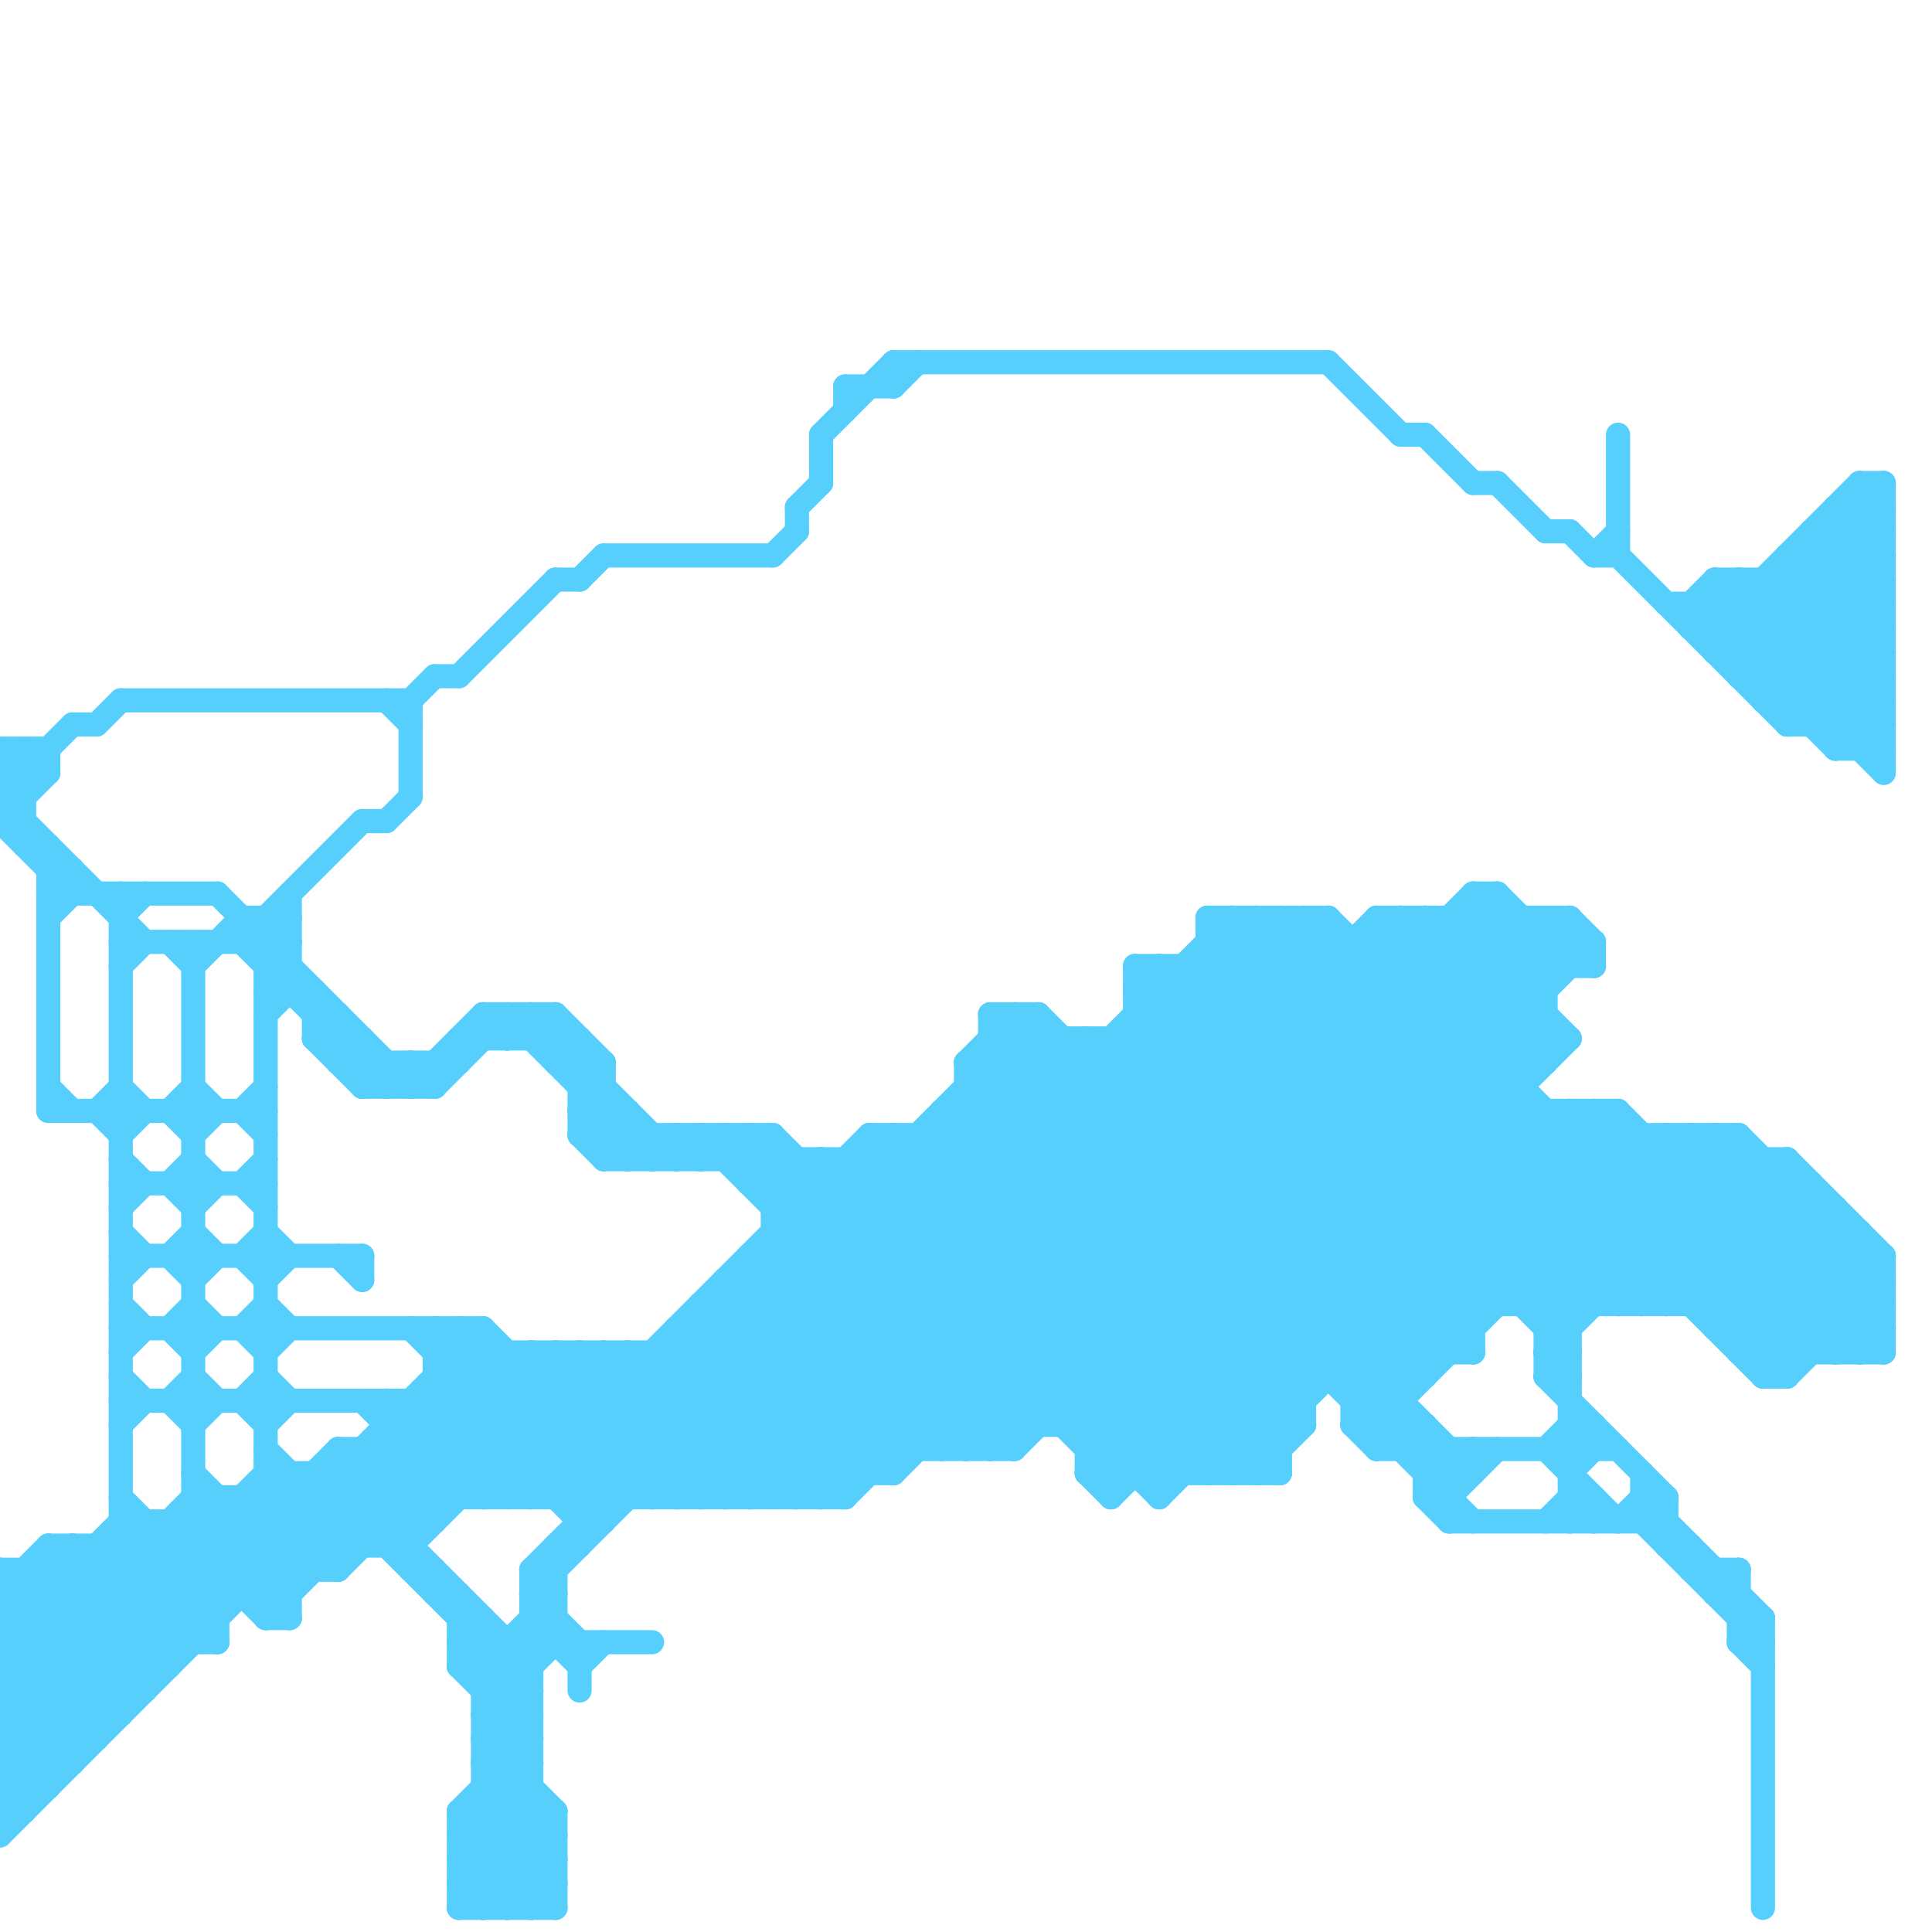 
<svg version="1.1" xmlns="http://www.w3.org/2000/svg" viewBox="0 0 80 80">
<style>line { stroke-width: 1; fill: none; stroke-linecap: round; stroke-linejoin: round; } .c0 { stroke: #57cffd }</style><line class="c0" x1="22" y1="67" x2="23" y2="67"/><line class="c0" x1="56" y1="58" x2="67" y2="47"/><line class="c0" x1="48" y1="40" x2="62" y2="54"/><line class="c0" x1="0" y1="69" x2="6" y2="63"/><line class="c0" x1="22" y1="42" x2="28" y2="48"/><line class="c0" x1="14" y1="60" x2="14" y2="65"/><line class="c0" x1="17" y1="29" x2="18" y2="28"/><line class="c0" x1="5" y1="62" x2="9" y2="66"/><line class="c0" x1="71" y1="24" x2="78" y2="24"/><line class="c0" x1="37" y1="15" x2="55" y2="15"/><line class="c0" x1="5" y1="64" x2="9" y2="68"/><line class="c0" x1="8" y1="59" x2="9" y2="58"/><line class="c0" x1="24" y1="45" x2="25" y2="44"/><line class="c0" x1="4" y1="64" x2="4" y2="72"/><line class="c0" x1="73" y1="24" x2="73" y2="29"/><line class="c0" x1="25" y1="48" x2="26" y2="47"/><line class="c0" x1="62" y1="37" x2="65" y2="40"/><line class="c0" x1="33" y1="62" x2="57" y2="38"/><line class="c0" x1="39" y1="46" x2="67" y2="46"/><line class="c0" x1="30" y1="53" x2="37" y2="60"/><line class="c0" x1="39" y1="60" x2="62" y2="37"/><line class="c0" x1="59" y1="62" x2="61" y2="60"/><line class="c0" x1="29" y1="47" x2="42" y2="60"/><line class="c0" x1="60" y1="60" x2="60" y2="63"/><line class="c0" x1="12" y1="61" x2="12" y2="67"/><line class="c0" x1="35" y1="62" x2="59" y2="38"/><line class="c0" x1="65" y1="60" x2="66" y2="59"/><line class="c0" x1="70" y1="47" x2="78" y2="55"/><line class="c0" x1="65" y1="46" x2="75" y2="56"/><line class="c0" x1="23" y1="44" x2="24" y2="43"/><line class="c0" x1="25" y1="44" x2="25" y2="48"/><line class="c0" x1="31" y1="52" x2="31" y2="62"/><line class="c0" x1="24" y1="24" x2="25" y2="23"/><line class="c0" x1="68" y1="63" x2="69" y2="62"/><line class="c0" x1="8" y1="62" x2="12" y2="66"/><line class="c0" x1="78" y1="20" x2="78" y2="32"/><line class="c0" x1="45" y1="60" x2="66" y2="39"/><line class="c0" x1="11" y1="56" x2="12" y2="55"/><line class="c0" x1="16" y1="29" x2="17" y2="30"/><line class="c0" x1="23" y1="44" x2="25" y2="44"/><line class="c0" x1="67" y1="18" x2="67" y2="23"/><line class="c0" x1="18" y1="57" x2="59" y2="57"/><line class="c0" x1="43" y1="42" x2="43" y2="59"/><line class="c0" x1="77" y1="21" x2="78" y2="22"/><line class="c0" x1="49" y1="40" x2="65" y2="56"/><line class="c0" x1="0" y1="73" x2="3" y2="73"/><line class="c0" x1="3" y1="64" x2="7" y2="68"/><line class="c0" x1="19" y1="69" x2="22" y2="69"/><line class="c0" x1="44" y1="59" x2="65" y2="38"/><line class="c0" x1="5" y1="52" x2="15" y2="52"/><line class="c0" x1="5" y1="49" x2="11" y2="49"/><line class="c0" x1="65" y1="62" x2="66" y2="62"/><line class="c0" x1="74" y1="48" x2="74" y2="57"/><line class="c0" x1="16" y1="34" x2="17" y2="33"/><line class="c0" x1="74" y1="23" x2="74" y2="30"/><line class="c0" x1="71" y1="27" x2="78" y2="20"/><line class="c0" x1="72" y1="47" x2="78" y2="53"/><line class="c0" x1="54" y1="38" x2="54" y2="59"/><line class="c0" x1="5" y1="40" x2="6" y2="39"/><line class="c0" x1="50" y1="61" x2="65" y2="46"/><line class="c0" x1="77" y1="20" x2="78" y2="21"/><line class="c0" x1="21" y1="79" x2="23" y2="77"/><line class="c0" x1="0" y1="72" x2="4" y2="72"/><line class="c0" x1="19" y1="76" x2="22" y2="73"/><line class="c0" x1="8" y1="53" x2="9" y2="52"/><line class="c0" x1="32" y1="49" x2="33" y2="48"/><line class="c0" x1="29" y1="55" x2="35" y2="61"/><line class="c0" x1="64" y1="55" x2="65" y2="55"/><line class="c0" x1="59" y1="38" x2="64" y2="43"/><line class="c0" x1="52" y1="38" x2="68" y2="54"/><line class="c0" x1="57" y1="38" x2="57" y2="60"/><line class="c0" x1="49" y1="40" x2="49" y2="61"/><line class="c0" x1="40" y1="44" x2="42" y2="42"/><line class="c0" x1="50" y1="38" x2="50" y2="61"/><line class="c0" x1="75" y1="22" x2="78" y2="22"/><line class="c0" x1="4" y1="64" x2="8" y2="68"/><line class="c0" x1="7" y1="52" x2="8" y2="51"/><line class="c0" x1="31" y1="53" x2="38" y2="60"/><line class="c0" x1="17" y1="44" x2="17" y2="45"/><line class="c0" x1="40" y1="46" x2="53" y2="59"/><line class="c0" x1="23" y1="75" x2="23" y2="79"/><line class="c0" x1="75" y1="49" x2="75" y2="56"/><line class="c0" x1="20" y1="72" x2="22" y2="70"/><line class="c0" x1="28" y1="48" x2="29" y2="47"/><line class="c0" x1="56" y1="59" x2="59" y2="59"/><line class="c0" x1="67" y1="63" x2="68" y2="62"/><line class="c0" x1="0" y1="70" x2="3" y2="73"/><line class="c0" x1="16" y1="64" x2="24" y2="56"/><line class="c0" x1="28" y1="55" x2="28" y2="62"/><line class="c0" x1="69" y1="62" x2="69" y2="64"/><line class="c0" x1="28" y1="62" x2="52" y2="38"/><line class="c0" x1="44" y1="43" x2="44" y2="59"/><line class="c0" x1="25" y1="47" x2="26" y2="46"/><line class="c0" x1="5" y1="63" x2="18" y2="63"/><line class="c0" x1="0" y1="65" x2="14" y2="65"/><line class="c0" x1="30" y1="54" x2="37" y2="61"/><line class="c0" x1="32" y1="47" x2="46" y2="61"/><line class="c0" x1="27" y1="56" x2="27" y2="62"/><line class="c0" x1="10" y1="58" x2="11" y2="57"/><line class="c0" x1="0" y1="70" x2="8" y2="62"/><line class="c0" x1="18" y1="65" x2="18" y2="66"/><line class="c0" x1="20" y1="74" x2="23" y2="77"/><line class="c0" x1="73" y1="67" x2="73" y2="79"/><line class="c0" x1="5" y1="29" x2="17" y2="29"/><line class="c0" x1="68" y1="61" x2="68" y2="63"/><line class="c0" x1="65" y1="22" x2="66" y2="23"/><line class="c0" x1="74" y1="23" x2="78" y2="27"/><line class="c0" x1="8" y1="61" x2="12" y2="65"/><line class="c0" x1="22" y1="56" x2="22" y2="62"/><line class="c0" x1="11" y1="53" x2="12" y2="52"/><line class="c0" x1="47" y1="41" x2="48" y2="40"/><line class="c0" x1="5" y1="45" x2="6" y2="46"/><line class="c0" x1="22" y1="43" x2="23" y2="42"/><line class="c0" x1="10" y1="46" x2="11" y2="45"/><line class="c0" x1="29" y1="54" x2="78" y2="54"/><line class="c0" x1="31" y1="62" x2="55" y2="38"/><line class="c0" x1="71" y1="47" x2="71" y2="55"/><line class="c0" x1="58" y1="60" x2="59" y2="59"/><line class="c0" x1="1" y1="65" x2="6" y2="70"/><line class="c0" x1="77" y1="20" x2="78" y2="20"/><line class="c0" x1="3" y1="30" x2="4" y2="30"/><line class="c0" x1="20" y1="73" x2="23" y2="76"/><line class="c0" x1="5" y1="63" x2="9" y2="67"/><line class="c0" x1="20" y1="75" x2="23" y2="78"/><line class="c0" x1="0" y1="74" x2="1" y2="75"/><line class="c0" x1="20" y1="42" x2="21" y2="43"/><line class="c0" x1="7" y1="55" x2="8" y2="56"/><line class="c0" x1="16" y1="60" x2="18" y2="62"/><line class="c0" x1="71" y1="25" x2="78" y2="32"/><line class="c0" x1="11" y1="38" x2="11" y2="67"/><line class="c0" x1="32" y1="51" x2="77" y2="51"/><line class="c0" x1="59" y1="62" x2="60" y2="62"/><line class="c0" x1="21" y1="42" x2="21" y2="43"/><line class="c0" x1="24" y1="47" x2="25" y2="48"/><line class="c0" x1="30" y1="48" x2="31" y2="47"/><line class="c0" x1="46" y1="61" x2="64" y2="43"/><line class="c0" x1="1" y1="31" x2="2" y2="32"/><line class="c0" x1="6" y1="63" x2="6" y2="70"/><line class="c0" x1="10" y1="62" x2="10" y2="66"/><line class="c0" x1="59" y1="38" x2="59" y2="57"/><line class="c0" x1="70" y1="26" x2="72" y2="24"/><line class="c0" x1="35" y1="48" x2="48" y2="61"/><line class="c0" x1="64" y1="56" x2="65" y2="56"/><line class="c0" x1="53" y1="38" x2="53" y2="61"/><line class="c0" x1="7" y1="58" x2="8" y2="57"/><line class="c0" x1="13" y1="61" x2="13" y2="65"/><line class="c0" x1="17" y1="64" x2="25" y2="56"/><line class="c0" x1="61" y1="20" x2="62" y2="20"/><line class="c0" x1="29" y1="62" x2="53" y2="38"/><line class="c0" x1="2" y1="31" x2="2" y2="32"/><line class="c0" x1="29" y1="54" x2="36" y2="61"/><line class="c0" x1="31" y1="48" x2="32" y2="47"/><line class="c0" x1="24" y1="56" x2="24" y2="64"/><line class="c0" x1="76" y1="21" x2="76" y2="31"/><line class="c0" x1="11" y1="62" x2="14" y2="65"/><line class="c0" x1="56" y1="58" x2="58" y2="58"/><line class="c0" x1="64" y1="46" x2="64" y2="57"/><line class="c0" x1="32" y1="23" x2="33" y2="22"/><line class="c0" x1="0" y1="69" x2="3" y2="72"/><line class="c0" x1="1" y1="31" x2="1" y2="35"/><line class="c0" x1="19" y1="43" x2="19" y2="44"/><line class="c0" x1="25" y1="56" x2="25" y2="63"/><line class="c0" x1="50" y1="39" x2="66" y2="39"/><line class="c0" x1="58" y1="18" x2="59" y2="18"/><line class="c0" x1="0" y1="69" x2="7" y2="69"/><line class="c0" x1="21" y1="62" x2="36" y2="47"/><line class="c0" x1="0" y1="73" x2="12" y2="61"/><line class="c0" x1="22" y1="65" x2="44" y2="43"/><line class="c0" x1="18" y1="28" x2="19" y2="28"/><line class="c0" x1="15" y1="58" x2="19" y2="62"/><line class="c0" x1="47" y1="40" x2="47" y2="61"/><line class="c0" x1="34" y1="18" x2="34" y2="20"/><line class="c0" x1="19" y1="75" x2="19" y2="79"/><line class="c0" x1="2" y1="36" x2="3" y2="36"/><line class="c0" x1="1" y1="35" x2="2" y2="35"/><line class="c0" x1="0" y1="32" x2="2" y2="32"/><line class="c0" x1="23" y1="64" x2="23" y2="68"/><line class="c0" x1="18" y1="44" x2="18" y2="45"/><line class="c0" x1="11" y1="61" x2="14" y2="64"/><line class="c0" x1="5" y1="50" x2="6" y2="49"/><line class="c0" x1="26" y1="48" x2="27" y2="47"/><line class="c0" x1="64" y1="38" x2="64" y2="44"/><line class="c0" x1="8" y1="47" x2="9" y2="46"/><line class="c0" x1="20" y1="42" x2="23" y2="42"/><line class="c0" x1="60" y1="62" x2="62" y2="60"/><line class="c0" x1="0" y1="67" x2="9" y2="67"/><line class="c0" x1="66" y1="23" x2="67" y2="23"/><line class="c0" x1="19" y1="77" x2="21" y2="79"/><line class="c0" x1="56" y1="59" x2="57" y2="60"/><line class="c0" x1="10" y1="55" x2="11" y2="56"/><line class="c0" x1="33" y1="48" x2="33" y2="62"/><line class="c0" x1="14" y1="52" x2="15" y2="53"/><line class="c0" x1="15" y1="34" x2="16" y2="34"/><line class="c0" x1="13" y1="43" x2="15" y2="45"/><line class="c0" x1="24" y1="69" x2="25" y2="68"/><line class="c0" x1="37" y1="47" x2="37" y2="61"/><line class="c0" x1="73" y1="57" x2="74" y2="57"/><line class="c0" x1="77" y1="31" x2="78" y2="30"/><line class="c0" x1="0" y1="73" x2="1" y2="74"/><line class="c0" x1="42" y1="42" x2="61" y2="61"/><line class="c0" x1="20" y1="74" x2="22" y2="74"/><line class="c0" x1="11" y1="61" x2="37" y2="61"/><line class="c0" x1="72" y1="68" x2="73" y2="69"/><line class="c0" x1="76" y1="50" x2="76" y2="56"/><line class="c0" x1="56" y1="59" x2="68" y2="47"/><line class="c0" x1="8" y1="39" x2="8" y2="68"/><line class="c0" x1="35" y1="48" x2="35" y2="62"/><line class="c0" x1="24" y1="43" x2="24" y2="47"/><line class="c0" x1="48" y1="40" x2="48" y2="62"/><line class="c0" x1="64" y1="22" x2="65" y2="22"/><line class="c0" x1="0" y1="66" x2="2" y2="64"/><line class="c0" x1="30" y1="53" x2="30" y2="62"/><line class="c0" x1="64" y1="55" x2="72" y2="47"/><line class="c0" x1="61" y1="37" x2="61" y2="56"/><line class="c0" x1="18" y1="56" x2="61" y2="56"/><line class="c0" x1="78" y1="52" x2="78" y2="56"/><line class="c0" x1="76" y1="56" x2="78" y2="54"/><line class="c0" x1="31" y1="49" x2="32" y2="48"/><line class="c0" x1="2" y1="46" x2="11" y2="46"/><line class="c0" x1="25" y1="48" x2="74" y2="48"/><line class="c0" x1="72" y1="47" x2="72" y2="56"/><line class="c0" x1="11" y1="41" x2="12" y2="40"/><line class="c0" x1="20" y1="73" x2="22" y2="73"/><line class="c0" x1="69" y1="54" x2="74" y2="49"/><line class="c0" x1="11" y1="57" x2="12" y2="58"/><line class="c0" x1="68" y1="62" x2="73" y2="67"/><line class="c0" x1="11" y1="51" x2="12" y2="52"/><line class="c0" x1="67" y1="46" x2="67" y2="54"/><line class="c0" x1="10" y1="38" x2="12" y2="38"/><line class="c0" x1="40" y1="44" x2="54" y2="58"/><line class="c0" x1="1" y1="65" x2="1" y2="75"/><line class="c0" x1="75" y1="22" x2="75" y2="30"/><line class="c0" x1="10" y1="52" x2="11" y2="53"/><line class="c0" x1="27" y1="48" x2="28" y2="47"/><line class="c0" x1="45" y1="59" x2="65" y2="39"/><line class="c0" x1="30" y1="47" x2="42" y2="59"/><line class="c0" x1="17" y1="45" x2="20" y2="42"/><line class="c0" x1="51" y1="38" x2="51" y2="61"/><line class="c0" x1="40" y1="44" x2="40" y2="60"/><line class="c0" x1="64" y1="56" x2="72" y2="48"/><line class="c0" x1="20" y1="62" x2="26" y2="56"/><line class="c0" x1="66" y1="23" x2="67" y2="22"/><line class="c0" x1="11" y1="38" x2="12" y2="39"/><line class="c0" x1="4" y1="46" x2="5" y2="45"/><line class="c0" x1="24" y1="47" x2="25" y2="46"/><line class="c0" x1="59" y1="59" x2="59" y2="62"/><line class="c0" x1="5" y1="54" x2="6" y2="55"/><line class="c0" x1="22" y1="56" x2="28" y2="62"/><line class="c0" x1="21" y1="42" x2="27" y2="48"/><line class="c0" x1="20" y1="55" x2="20" y2="62"/><line class="c0" x1="76" y1="21" x2="78" y2="21"/><line class="c0" x1="68" y1="63" x2="73" y2="68"/><line class="c0" x1="74" y1="57" x2="78" y2="53"/><line class="c0" x1="62" y1="20" x2="64" y2="22"/><line class="c0" x1="19" y1="78" x2="20" y2="79"/><line class="c0" x1="0" y1="74" x2="14" y2="60"/><line class="c0" x1="2" y1="45" x2="3" y2="46"/><line class="c0" x1="63" y1="54" x2="70" y2="47"/><line class="c0" x1="72" y1="68" x2="73" y2="68"/><line class="c0" x1="10" y1="62" x2="13" y2="65"/><line class="c0" x1="11" y1="66" x2="21" y2="56"/><line class="c0" x1="21" y1="68" x2="21" y2="79"/><line class="c0" x1="71" y1="54" x2="75" y2="50"/><line class="c0" x1="59" y1="61" x2="60" y2="60"/><line class="c0" x1="34" y1="18" x2="37" y2="15"/><line class="c0" x1="14" y1="60" x2="42" y2="60"/><line class="c0" x1="28" y1="47" x2="28" y2="48"/><line class="c0" x1="73" y1="56" x2="77" y2="52"/><line class="c0" x1="18" y1="55" x2="25" y2="62"/><line class="c0" x1="16" y1="58" x2="20" y2="62"/><line class="c0" x1="30" y1="47" x2="30" y2="48"/><line class="c0" x1="27" y1="56" x2="33" y2="62"/><line class="c0" x1="46" y1="43" x2="46" y2="62"/><line class="c0" x1="18" y1="58" x2="22" y2="62"/><line class="c0" x1="11" y1="40" x2="12" y2="40"/><line class="c0" x1="23" y1="62" x2="43" y2="42"/><line class="c0" x1="35" y1="16" x2="37" y2="16"/><line class="c0" x1="65" y1="38" x2="66" y2="39"/><line class="c0" x1="31" y1="52" x2="78" y2="52"/><line class="c0" x1="16" y1="44" x2="16" y2="45"/><line class="c0" x1="0" y1="34" x2="2" y2="32"/><line class="c0" x1="66" y1="46" x2="66" y2="54"/><line class="c0" x1="31" y1="52" x2="39" y2="60"/><line class="c0" x1="66" y1="62" x2="66" y2="63"/><line class="c0" x1="72" y1="56" x2="77" y2="51"/><line class="c0" x1="5" y1="38" x2="6" y2="37"/><line class="c0" x1="0" y1="33" x2="6" y2="39"/><line class="c0" x1="64" y1="57" x2="65" y2="57"/><line class="c0" x1="31" y1="47" x2="31" y2="49"/><line class="c0" x1="0" y1="68" x2="9" y2="68"/><line class="c0" x1="71" y1="26" x2="77" y2="20"/><line class="c0" x1="24" y1="46" x2="26" y2="48"/><line class="c0" x1="65" y1="59" x2="66" y2="60"/><line class="c0" x1="13" y1="43" x2="15" y2="43"/><line class="c0" x1="8" y1="45" x2="9" y2="46"/><line class="c0" x1="10" y1="39" x2="16" y2="45"/><line class="c0" x1="10" y1="49" x2="11" y2="50"/><line class="c0" x1="18" y1="55" x2="18" y2="63"/><line class="c0" x1="38" y1="47" x2="38" y2="60"/><line class="c0" x1="37" y1="47" x2="51" y2="61"/><line class="c0" x1="7" y1="46" x2="8" y2="45"/><line class="c0" x1="5" y1="59" x2="6" y2="58"/><line class="c0" x1="30" y1="62" x2="54" y2="38"/><line class="c0" x1="73" y1="29" x2="78" y2="29"/><line class="c0" x1="76" y1="31" x2="78" y2="31"/><line class="c0" x1="16" y1="58" x2="16" y2="64"/><line class="c0" x1="61" y1="60" x2="61" y2="61"/><line class="c0" x1="8" y1="56" x2="9" y2="55"/><line class="c0" x1="19" y1="79" x2="23" y2="75"/><line class="c0" x1="24" y1="68" x2="24" y2="70"/><line class="c0" x1="70" y1="47" x2="70" y2="54"/><line class="c0" x1="8" y1="62" x2="35" y2="62"/><line class="c0" x1="0" y1="66" x2="12" y2="66"/><line class="c0" x1="0" y1="71" x2="5" y2="71"/><line class="c0" x1="71" y1="66" x2="72" y2="66"/><line class="c0" x1="9" y1="62" x2="9" y2="68"/><line class="c0" x1="13" y1="61" x2="22" y2="70"/><line class="c0" x1="47" y1="41" x2="61" y2="55"/><line class="c0" x1="20" y1="72" x2="23" y2="75"/><line class="c0" x1="71" y1="55" x2="78" y2="55"/><line class="c0" x1="19" y1="55" x2="26" y2="62"/><line class="c0" x1="72" y1="67" x2="73" y2="67"/><line class="c0" x1="0" y1="65" x2="0" y2="76"/><line class="c0" x1="17" y1="55" x2="25" y2="63"/><line class="c0" x1="66" y1="59" x2="66" y2="60"/><line class="c0" x1="19" y1="43" x2="24" y2="43"/><line class="c0" x1="50" y1="38" x2="66" y2="54"/><line class="c0" x1="11" y1="40" x2="12" y2="39"/><line class="c0" x1="64" y1="63" x2="65" y2="62"/><line class="c0" x1="11" y1="42" x2="12" y2="41"/><line class="c0" x1="10" y1="38" x2="10" y2="39"/><line class="c0" x1="15" y1="60" x2="15" y2="64"/><line class="c0" x1="57" y1="38" x2="63" y2="44"/><line class="c0" x1="71" y1="24" x2="78" y2="31"/><line class="c0" x1="2" y1="37" x2="9" y2="37"/><line class="c0" x1="60" y1="63" x2="69" y2="63"/><line class="c0" x1="0" y1="32" x2="1" y2="33"/><line class="c0" x1="32" y1="62" x2="55" y2="39"/><line class="c0" x1="19" y1="69" x2="22" y2="72"/><line class="c0" x1="73" y1="29" x2="78" y2="24"/><line class="c0" x1="29" y1="54" x2="29" y2="62"/><line class="c0" x1="0" y1="67" x2="4" y2="71"/><line class="c0" x1="25" y1="23" x2="32" y2="23"/><line class="c0" x1="19" y1="77" x2="23" y2="77"/><line class="c0" x1="22" y1="65" x2="22" y2="79"/><line class="c0" x1="3" y1="64" x2="3" y2="73"/><line class="c0" x1="19" y1="79" x2="23" y2="79"/><line class="c0" x1="36" y1="47" x2="36" y2="61"/><line class="c0" x1="14" y1="61" x2="22" y2="69"/><line class="c0" x1="41" y1="42" x2="60" y2="61"/><line class="c0" x1="54" y1="38" x2="73" y2="57"/><line class="c0" x1="17" y1="44" x2="18" y2="45"/><line class="c0" x1="74" y1="29" x2="78" y2="25"/><line class="c0" x1="65" y1="59" x2="66" y2="59"/><line class="c0" x1="25" y1="56" x2="31" y2="62"/><line class="c0" x1="47" y1="43" x2="60" y2="56"/><line class="c0" x1="45" y1="43" x2="59" y2="57"/><line class="c0" x1="2" y1="65" x2="6" y2="69"/><line class="c0" x1="38" y1="47" x2="52" y2="61"/><line class="c0" x1="0" y1="75" x2="1" y2="75"/><line class="c0" x1="19" y1="68" x2="22" y2="71"/><line class="c0" x1="8" y1="51" x2="9" y2="52"/><line class="c0" x1="69" y1="47" x2="78" y2="56"/><line class="c0" x1="40" y1="45" x2="54" y2="59"/><line class="c0" x1="48" y1="61" x2="63" y2="46"/><line class="c0" x1="29" y1="48" x2="30" y2="47"/><line class="c0" x1="19" y1="76" x2="23" y2="76"/><line class="c0" x1="75" y1="22" x2="78" y2="25"/><line class="c0" x1="13" y1="43" x2="14" y2="42"/><line class="c0" x1="72" y1="28" x2="78" y2="28"/><line class="c0" x1="70" y1="25" x2="71" y2="24"/><line class="c0" x1="71" y1="66" x2="72" y2="65"/><line class="c0" x1="19" y1="67" x2="20" y2="67"/><line class="c0" x1="71" y1="27" x2="78" y2="27"/><line class="c0" x1="23" y1="64" x2="24" y2="64"/><line class="c0" x1="36" y1="48" x2="49" y2="61"/><line class="c0" x1="74" y1="48" x2="78" y2="52"/><line class="c0" x1="17" y1="29" x2="17" y2="33"/><line class="c0" x1="35" y1="16" x2="35" y2="17"/><line class="c0" x1="23" y1="42" x2="25" y2="44"/><line class="c0" x1="15" y1="45" x2="16" y2="44"/><line class="c0" x1="65" y1="63" x2="66" y2="62"/><line class="c0" x1="20" y1="71" x2="22" y2="73"/><line class="c0" x1="18" y1="66" x2="19" y2="66"/><line class="c0" x1="12" y1="37" x2="12" y2="41"/><line class="c0" x1="58" y1="38" x2="64" y2="44"/><line class="c0" x1="0" y1="34" x2="1" y2="34"/><line class="c0" x1="10" y1="39" x2="15" y2="34"/><line class="c0" x1="53" y1="38" x2="69" y2="54"/><line class="c0" x1="75" y1="23" x2="78" y2="26"/><line class="c0" x1="14" y1="44" x2="15" y2="43"/><line class="c0" x1="47" y1="42" x2="61" y2="56"/><line class="c0" x1="32" y1="52" x2="40" y2="60"/><line class="c0" x1="64" y1="38" x2="66" y2="40"/><line class="c0" x1="5" y1="39" x2="12" y2="39"/><line class="c0" x1="15" y1="43" x2="15" y2="45"/><line class="c0" x1="55" y1="15" x2="58" y2="18"/><line class="c0" x1="46" y1="43" x2="59" y2="56"/><line class="c0" x1="41" y1="43" x2="65" y2="43"/><line class="c0" x1="0" y1="31" x2="1" y2="32"/><line class="c0" x1="69" y1="25" x2="78" y2="25"/><line class="c0" x1="73" y1="28" x2="78" y2="23"/><line class="c0" x1="13" y1="42" x2="14" y2="42"/><line class="c0" x1="47" y1="41" x2="64" y2="41"/><line class="c0" x1="59" y1="18" x2="61" y2="20"/><line class="c0" x1="0" y1="68" x2="4" y2="72"/><line class="c0" x1="24" y1="45" x2="25" y2="45"/><line class="c0" x1="14" y1="42" x2="14" y2="44"/><line class="c0" x1="68" y1="47" x2="68" y2="54"/><line class="c0" x1="16" y1="45" x2="17" y2="44"/><line class="c0" x1="19" y1="78" x2="23" y2="78"/><line class="c0" x1="63" y1="38" x2="63" y2="54"/><line class="c0" x1="76" y1="31" x2="78" y2="29"/><line class="c0" x1="7" y1="52" x2="8" y2="53"/><line class="c0" x1="20" y1="72" x2="22" y2="72"/><line class="c0" x1="5" y1="47" x2="6" y2="46"/><line class="c0" x1="20" y1="69" x2="23" y2="66"/><line class="c0" x1="20" y1="71" x2="23" y2="68"/><line class="c0" x1="30" y1="53" x2="78" y2="53"/><line class="c0" x1="14" y1="44" x2="19" y2="44"/><line class="c0" x1="41" y1="42" x2="43" y2="42"/><line class="c0" x1="19" y1="69" x2="20" y2="68"/><line class="c0" x1="51" y1="61" x2="66" y2="46"/><line class="c0" x1="57" y1="60" x2="67" y2="60"/><line class="c0" x1="2" y1="38" x2="3" y2="37"/><line class="c0" x1="19" y1="76" x2="22" y2="79"/><line class="c0" x1="0" y1="75" x2="20" y2="55"/><line class="c0" x1="11" y1="41" x2="13" y2="41"/><line class="c0" x1="59" y1="61" x2="61" y2="61"/><line class="c0" x1="9" y1="37" x2="17" y2="45"/><line class="c0" x1="2" y1="64" x2="17" y2="64"/><line class="c0" x1="10" y1="58" x2="11" y2="59"/><line class="c0" x1="77" y1="56" x2="78" y2="55"/><line class="c0" x1="22" y1="66" x2="24" y2="68"/><line class="c0" x1="60" y1="38" x2="65" y2="43"/><line class="c0" x1="19" y1="75" x2="23" y2="75"/><line class="c0" x1="14" y1="60" x2="17" y2="63"/><line class="c0" x1="66" y1="46" x2="76" y2="56"/><line class="c0" x1="7" y1="55" x2="8" y2="54"/><line class="c0" x1="45" y1="43" x2="45" y2="61"/><line class="c0" x1="67" y1="23" x2="74" y2="30"/><line class="c0" x1="7" y1="49" x2="8" y2="50"/><line class="c0" x1="27" y1="62" x2="51" y2="38"/><line class="c0" x1="28" y1="55" x2="35" y2="62"/><line class="c0" x1="77" y1="20" x2="77" y2="31"/><line class="c0" x1="45" y1="60" x2="53" y2="60"/><line class="c0" x1="70" y1="25" x2="70" y2="26"/><line class="c0" x1="24" y1="62" x2="43" y2="43"/><line class="c0" x1="15" y1="60" x2="18" y2="63"/><line class="c0" x1="23" y1="56" x2="23" y2="62"/><line class="c0" x1="70" y1="65" x2="72" y2="65"/><line class="c0" x1="37" y1="61" x2="61" y2="37"/><line class="c0" x1="41" y1="43" x2="61" y2="63"/><line class="c0" x1="36" y1="47" x2="50" y2="61"/><line class="c0" x1="40" y1="44" x2="64" y2="44"/><line class="c0" x1="0" y1="33" x2="1" y2="33"/><line class="c0" x1="0" y1="67" x2="3" y2="64"/><line class="c0" x1="57" y1="38" x2="65" y2="38"/><line class="c0" x1="52" y1="61" x2="54" y2="59"/><line class="c0" x1="42" y1="60" x2="64" y2="38"/><line class="c0" x1="7" y1="39" x2="8" y2="40"/><line class="c0" x1="19" y1="75" x2="23" y2="79"/><line class="c0" x1="5" y1="48" x2="6" y2="49"/><line class="c0" x1="11" y1="67" x2="22" y2="56"/><line class="c0" x1="50" y1="39" x2="65" y2="54"/><line class="c0" x1="69" y1="47" x2="69" y2="54"/><line class="c0" x1="34" y1="48" x2="34" y2="62"/><line class="c0" x1="72" y1="27" x2="78" y2="21"/><line class="c0" x1="39" y1="46" x2="39" y2="60"/><line class="c0" x1="52" y1="38" x2="52" y2="61"/><line class="c0" x1="0" y1="31" x2="0" y2="34"/><line class="c0" x1="47" y1="42" x2="64" y2="42"/><line class="c0" x1="22" y1="62" x2="37" y2="47"/><line class="c0" x1="42" y1="42" x2="42" y2="60"/><line class="c0" x1="7" y1="58" x2="8" y2="59"/><line class="c0" x1="51" y1="38" x2="67" y2="54"/><line class="c0" x1="61" y1="37" x2="62" y2="37"/><line class="c0" x1="72" y1="55" x2="76" y2="51"/><line class="c0" x1="57" y1="60" x2="58" y2="59"/><line class="c0" x1="19" y1="28" x2="23" y2="24"/><line class="c0" x1="57" y1="59" x2="69" y2="47"/><line class="c0" x1="67" y1="54" x2="73" y2="48"/><line class="c0" x1="76" y1="30" x2="78" y2="28"/><line class="c0" x1="28" y1="47" x2="29" y2="48"/><line class="c0" x1="20" y1="71" x2="22" y2="71"/><line class="c0" x1="32" y1="50" x2="76" y2="50"/><line class="c0" x1="64" y1="60" x2="67" y2="63"/><line class="c0" x1="20" y1="70" x2="23" y2="67"/><line class="c0" x1="19" y1="68" x2="20" y2="67"/><line class="c0" x1="2" y1="37" x2="3" y2="36"/><line class="c0" x1="10" y1="55" x2="11" y2="54"/><line class="c0" x1="41" y1="44" x2="54" y2="57"/><line class="c0" x1="71" y1="55" x2="76" y2="50"/><line class="c0" x1="11" y1="60" x2="15" y2="64"/><line class="c0" x1="0" y1="76" x2="20" y2="56"/><line class="c0" x1="55" y1="38" x2="74" y2="57"/><line class="c0" x1="31" y1="47" x2="43" y2="59"/><line class="c0" x1="21" y1="56" x2="21" y2="62"/><line class="c0" x1="45" y1="61" x2="46" y2="62"/><line class="c0" x1="28" y1="55" x2="61" y2="55"/><line class="c0" x1="31" y1="49" x2="75" y2="49"/><line class="c0" x1="20" y1="67" x2="20" y2="79"/><line class="c0" x1="28" y1="56" x2="34" y2="62"/><line class="c0" x1="24" y1="63" x2="25" y2="63"/><line class="c0" x1="20" y1="42" x2="20" y2="43"/><line class="c0" x1="26" y1="56" x2="26" y2="62"/><line class="c0" x1="73" y1="57" x2="78" y2="52"/><line class="c0" x1="72" y1="68" x2="73" y2="67"/><line class="c0" x1="0" y1="70" x2="6" y2="70"/><line class="c0" x1="39" y1="47" x2="53" y2="61"/><line class="c0" x1="20" y1="70" x2="22" y2="70"/><line class="c0" x1="0" y1="65" x2="5" y2="70"/><line class="c0" x1="22" y1="42" x2="22" y2="43"/><line class="c0" x1="72" y1="24" x2="78" y2="30"/><line class="c0" x1="45" y1="61" x2="53" y2="61"/><line class="c0" x1="70" y1="54" x2="75" y2="49"/><line class="c0" x1="57" y1="39" x2="74" y2="56"/><line class="c0" x1="0" y1="34" x2="3" y2="37"/><line class="c0" x1="19" y1="66" x2="19" y2="69"/><line class="c0" x1="74" y1="23" x2="78" y2="23"/><line class="c0" x1="2" y1="35" x2="2" y2="46"/><line class="c0" x1="32" y1="50" x2="34" y2="48"/><line class="c0" x1="33" y1="21" x2="33" y2="22"/><line class="c0" x1="34" y1="62" x2="58" y2="38"/><line class="c0" x1="0" y1="72" x2="2" y2="74"/><line class="c0" x1="59" y1="62" x2="60" y2="63"/><line class="c0" x1="22" y1="66" x2="23" y2="66"/><line class="c0" x1="72" y1="56" x2="78" y2="56"/><line class="c0" x1="11" y1="39" x2="12" y2="38"/><line class="c0" x1="0" y1="72" x2="11" y2="61"/><line class="c0" x1="18" y1="57" x2="24" y2="63"/><line class="c0" x1="71" y1="47" x2="78" y2="54"/><line class="c0" x1="65" y1="46" x2="65" y2="63"/><line class="c0" x1="5" y1="58" x2="54" y2="58"/><line class="c0" x1="5" y1="53" x2="6" y2="52"/><line class="c0" x1="8" y1="63" x2="12" y2="67"/><line class="c0" x1="55" y1="38" x2="55" y2="57"/><line class="c0" x1="22" y1="65" x2="23" y2="66"/><line class="c0" x1="23" y1="42" x2="23" y2="44"/><line class="c0" x1="64" y1="56" x2="65" y2="57"/><line class="c0" x1="20" y1="73" x2="22" y2="71"/><line class="c0" x1="20" y1="79" x2="23" y2="76"/><line class="c0" x1="8" y1="50" x2="9" y2="49"/><line class="c0" x1="62" y1="37" x2="62" y2="54"/><line class="c0" x1="5" y1="51" x2="6" y2="52"/><line class="c0" x1="23" y1="56" x2="29" y2="62"/><line class="c0" x1="39" y1="46" x2="53" y2="60"/><line class="c0" x1="50" y1="40" x2="65" y2="55"/><line class="c0" x1="17" y1="58" x2="17" y2="65"/><line class="c0" x1="5" y1="55" x2="20" y2="55"/><line class="c0" x1="10" y1="52" x2="11" y2="51"/><line class="c0" x1="29" y1="47" x2="29" y2="48"/><line class="c0" x1="61" y1="38" x2="64" y2="41"/><line class="c0" x1="24" y1="47" x2="32" y2="47"/><line class="c0" x1="11" y1="67" x2="12" y2="67"/><line class="c0" x1="19" y1="78" x2="22" y2="75"/><line class="c0" x1="7" y1="63" x2="7" y2="69"/><line class="c0" x1="47" y1="40" x2="66" y2="40"/><line class="c0" x1="7" y1="49" x2="8" y2="48"/><line class="c0" x1="64" y1="57" x2="65" y2="56"/><line class="c0" x1="7" y1="63" x2="11" y2="67"/><line class="c0" x1="17" y1="58" x2="21" y2="62"/><line class="c0" x1="71" y1="24" x2="71" y2="27"/><line class="c0" x1="11" y1="54" x2="12" y2="55"/><line class="c0" x1="60" y1="38" x2="60" y2="56"/><line class="c0" x1="40" y1="60" x2="62" y2="38"/><line class="c0" x1="36" y1="47" x2="72" y2="47"/><line class="c0" x1="64" y1="57" x2="69" y2="62"/><line class="c0" x1="3" y1="36" x2="3" y2="37"/><line class="c0" x1="5" y1="37" x2="5" y2="71"/><line class="c0" x1="41" y1="60" x2="63" y2="38"/><line class="c0" x1="72" y1="65" x2="72" y2="68"/><line class="c0" x1="8" y1="40" x2="10" y2="38"/><line class="c0" x1="19" y1="75" x2="22" y2="72"/><line class="c0" x1="68" y1="62" x2="69" y2="62"/><line class="c0" x1="11" y1="59" x2="12" y2="58"/><line class="c0" x1="58" y1="38" x2="58" y2="60"/><line class="c0" x1="18" y1="45" x2="21" y2="42"/><line class="c0" x1="4" y1="30" x2="5" y2="29"/><line class="c0" x1="4" y1="46" x2="5" y2="47"/><line class="c0" x1="73" y1="24" x2="78" y2="29"/><line class="c0" x1="34" y1="48" x2="48" y2="62"/><line class="c0" x1="8" y1="57" x2="9" y2="58"/><line class="c0" x1="32" y1="47" x2="32" y2="62"/><line class="c0" x1="22" y1="66" x2="45" y2="43"/><line class="c0" x1="22" y1="65" x2="23" y2="65"/><line class="c0" x1="23" y1="24" x2="24" y2="24"/><line class="c0" x1="15" y1="52" x2="15" y2="53"/><line class="c0" x1="0" y1="66" x2="5" y2="71"/><line class="c0" x1="76" y1="21" x2="78" y2="23"/><line class="c0" x1="67" y1="46" x2="77" y2="56"/><line class="c0" x1="46" y1="62" x2="65" y2="43"/><line class="c0" x1="40" y1="45" x2="63" y2="45"/><line class="c0" x1="56" y1="57" x2="67" y2="46"/><line class="c0" x1="17" y1="65" x2="18" y2="65"/><line class="c0" x1="74" y1="30" x2="78" y2="26"/><line class="c0" x1="2" y1="64" x2="7" y2="69"/><line class="c0" x1="70" y1="25" x2="76" y2="31"/><line class="c0" x1="0" y1="71" x2="2" y2="73"/><line class="c0" x1="19" y1="68" x2="27" y2="68"/><line class="c0" x1="24" y1="56" x2="30" y2="62"/><line class="c0" x1="26" y1="46" x2="26" y2="48"/><line class="c0" x1="14" y1="65" x2="23" y2="56"/><line class="c0" x1="24" y1="46" x2="25" y2="45"/><line class="c0" x1="22" y1="79" x2="23" y2="78"/><line class="c0" x1="45" y1="61" x2="64" y2="42"/><line class="c0" x1="5" y1="56" x2="6" y2="55"/><line class="c0" x1="26" y1="56" x2="32" y2="62"/><line class="c0" x1="20" y1="55" x2="27" y2="62"/><line class="c0" x1="21" y1="43" x2="22" y2="42"/><line class="c0" x1="24" y1="46" x2="26" y2="46"/><line class="c0" x1="65" y1="61" x2="66" y2="60"/><line class="c0" x1="77" y1="51" x2="77" y2="56"/><line class="c0" x1="0" y1="71" x2="9" y2="62"/><line class="c0" x1="76" y1="22" x2="78" y2="24"/><line class="c0" x1="10" y1="49" x2="11" y2="48"/><line class="c0" x1="0" y1="74" x2="2" y2="74"/><line class="c0" x1="48" y1="62" x2="64" y2="46"/><line class="c0" x1="61" y1="37" x2="64" y2="40"/><line class="c0" x1="15" y1="45" x2="18" y2="45"/><line class="c0" x1="64" y1="54" x2="71" y2="47"/><line class="c0" x1="13" y1="41" x2="13" y2="43"/><line class="c0" x1="22" y1="67" x2="24" y2="69"/><line class="c0" x1="19" y1="55" x2="19" y2="62"/><line class="c0" x1="69" y1="64" x2="70" y2="64"/><line class="c0" x1="56" y1="39" x2="56" y2="59"/><line class="c0" x1="74" y1="30" x2="78" y2="30"/><line class="c0" x1="33" y1="21" x2="34" y2="20"/><line class="c0" x1="37" y1="16" x2="38" y2="15"/><line class="c0" x1="0" y1="33" x2="3" y2="30"/><line class="c0" x1="64" y1="60" x2="65" y2="59"/><line class="c0" x1="50" y1="38" x2="55" y2="38"/><line class="c0" x1="66" y1="39" x2="66" y2="40"/><line class="c0" x1="71" y1="65" x2="71" y2="66"/><line class="c0" x1="41" y1="42" x2="41" y2="60"/><line class="c0" x1="18" y1="56" x2="19" y2="55"/><line class="c0" x1="27" y1="47" x2="27" y2="48"/><line class="c0" x1="0" y1="68" x2="5" y2="63"/><line class="c0" x1="32" y1="51" x2="41" y2="60"/><line class="c0" x1="0" y1="31" x2="2" y2="31"/><line class="c0" x1="70" y1="64" x2="70" y2="65"/><line class="c0" x1="7" y1="46" x2="8" y2="47"/><line class="c0" x1="0" y1="32" x2="1" y2="31"/><line class="c0" x1="43" y1="42" x2="58" y2="57"/><line class="c0" x1="5" y1="57" x2="6" y2="58"/><line class="c0" x1="19" y1="77" x2="22" y2="74"/><line class="c0" x1="74" y1="24" x2="78" y2="28"/><line class="c0" x1="75" y1="30" x2="78" y2="27"/><line class="c0" x1="73" y1="48" x2="73" y2="57"/><line class="c0" x1="8" y1="54" x2="9" y2="55"/><line class="c0" x1="47" y1="40" x2="61" y2="54"/><line class="c0" x1="65" y1="62" x2="66" y2="63"/><line class="c0" x1="70" y1="26" x2="78" y2="26"/><line class="c0" x1="65" y1="38" x2="65" y2="40"/><line class="c0" x1="8" y1="48" x2="9" y2="49"/><line class="c0" x1="72" y1="24" x2="72" y2="28"/><line class="c0" x1="68" y1="54" x2="74" y2="48"/><line class="c0" x1="72" y1="28" x2="78" y2="22"/><line class="c0" x1="37" y1="15" x2="37" y2="16"/><line class="c0" x1="16" y1="59" x2="54" y2="59"/><line class="c0" x1="2" y1="64" x2="2" y2="74"/><line class="c0" x1="10" y1="46" x2="11" y2="47"/>


</svg>

